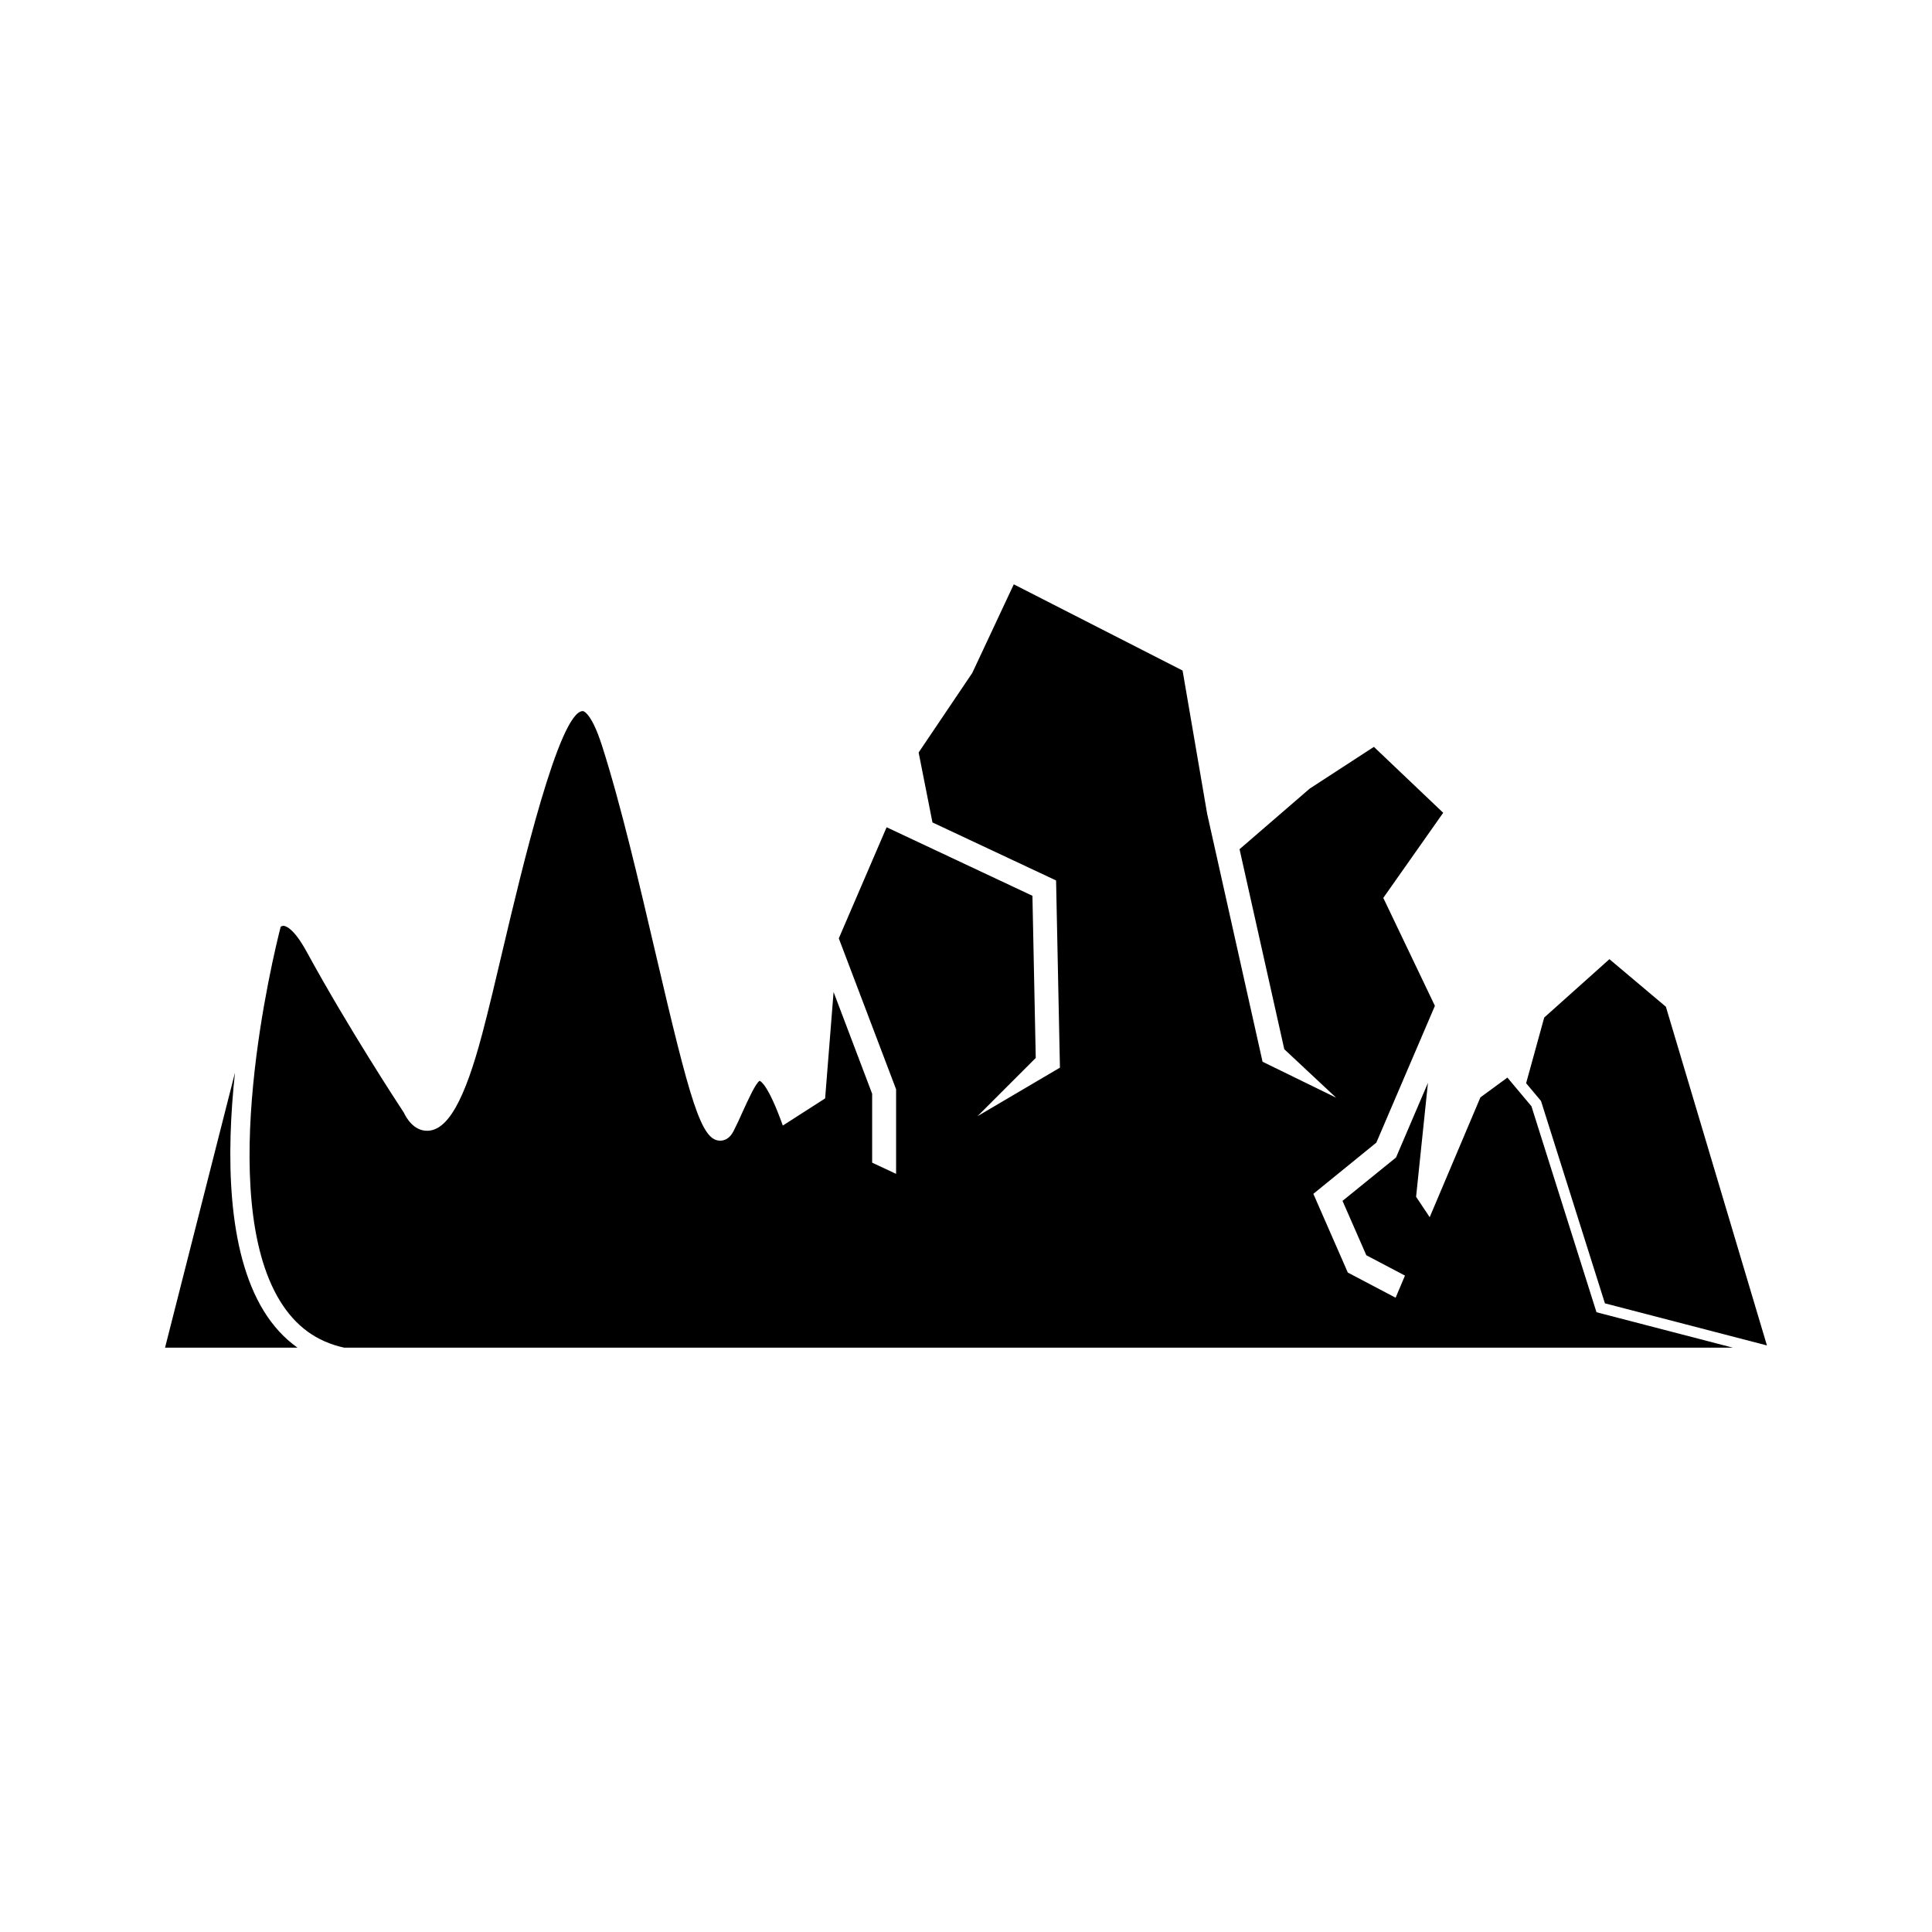 <?xml version="1.0" encoding="UTF-8"?>
<!-- Uploaded to: SVG Repo, www.svgrepo.com, Generator: SVG Repo Mixer Tools -->
<svg fill="#000000" width="800px" height="800px" version="1.1" viewBox="144 144 512 512" xmlns="http://www.w3.org/2000/svg">
 <g>
  <path d="m187.74 501.14h35.086c-3.484-2.484-6.477-5.731-8.961-9.777-9.75-15.93-9.93-41.383-7.59-63.117z"/>
  <path d="m569.32 489.4 42.934 11.156-26.777-89.762-14.965-12.602-17.281 15.465-4.793 17.406 3.945 4.707z"/>
  <path d="m538.99 501.14h64.219l-36.125-9.383-17.238-54.594-6.367-7.59-7.156 5.242-13.438 31.754-3.606-5.41 3.141-30.18-8.461 19.77-14.176 11.496 6.305 14.41 10.246 5.394-2.481 5.859-12.668-6.668-9.133-20.859 16.691-13.57 15.52-36.25-13.676-28.609 15.875-22.555-18.367-17.469-17.004 11.059-18.598 16.062 11.855 53.008 13.738 12.84-19.496-9.527-14.68-65.699-6.512-37.969-44.734-22.848-10.996 23.477-14.219 21.09 3.664 18.535 32.758 15.371 1.023 49.613-21.844 12.859 15.434-15.434-0.879-42.973-38.641-18.16-12.672 29.445 15.184 40v22.41l-6.348-2.973v-18.262l-10.219-26.953-2.242 28.191-11.211 7.195c-3.867-10.832-5.894-11.766-6.129-11.852-0.996 0.434-3.141 5.195-4.438 8.023-0.773 1.758-1.609 3.57-2.484 5.285-1.07 2.113-2.531 2.547-3.559 2.547-4.988 0-7.875-10.047-17.105-49.629-4.316-18.461-9.184-39.375-14.188-55.004-2.918-9.109-5.078-9.215-5.09-9.215-6.281 0-16.316 42.484-21.137 62.895-1.949 8.305-3.812 16.152-5.523 22.625-4.703 17.773-9.215 25.707-14.633 25.707-3.676 0-5.641-3.707-6.148-4.809-1.398-2.129-14.766-22.508-25.691-42.527-3.617-6.656-5.82-6.981-6.223-6.981-0.238 0-0.477 0.09-0.715 0.223-1.996 7.758-17.418 71.051-0.207 99.156 4.152 6.773 9.723 10.824 17.027 12.414h273.04z"/>
 </g>
</svg>